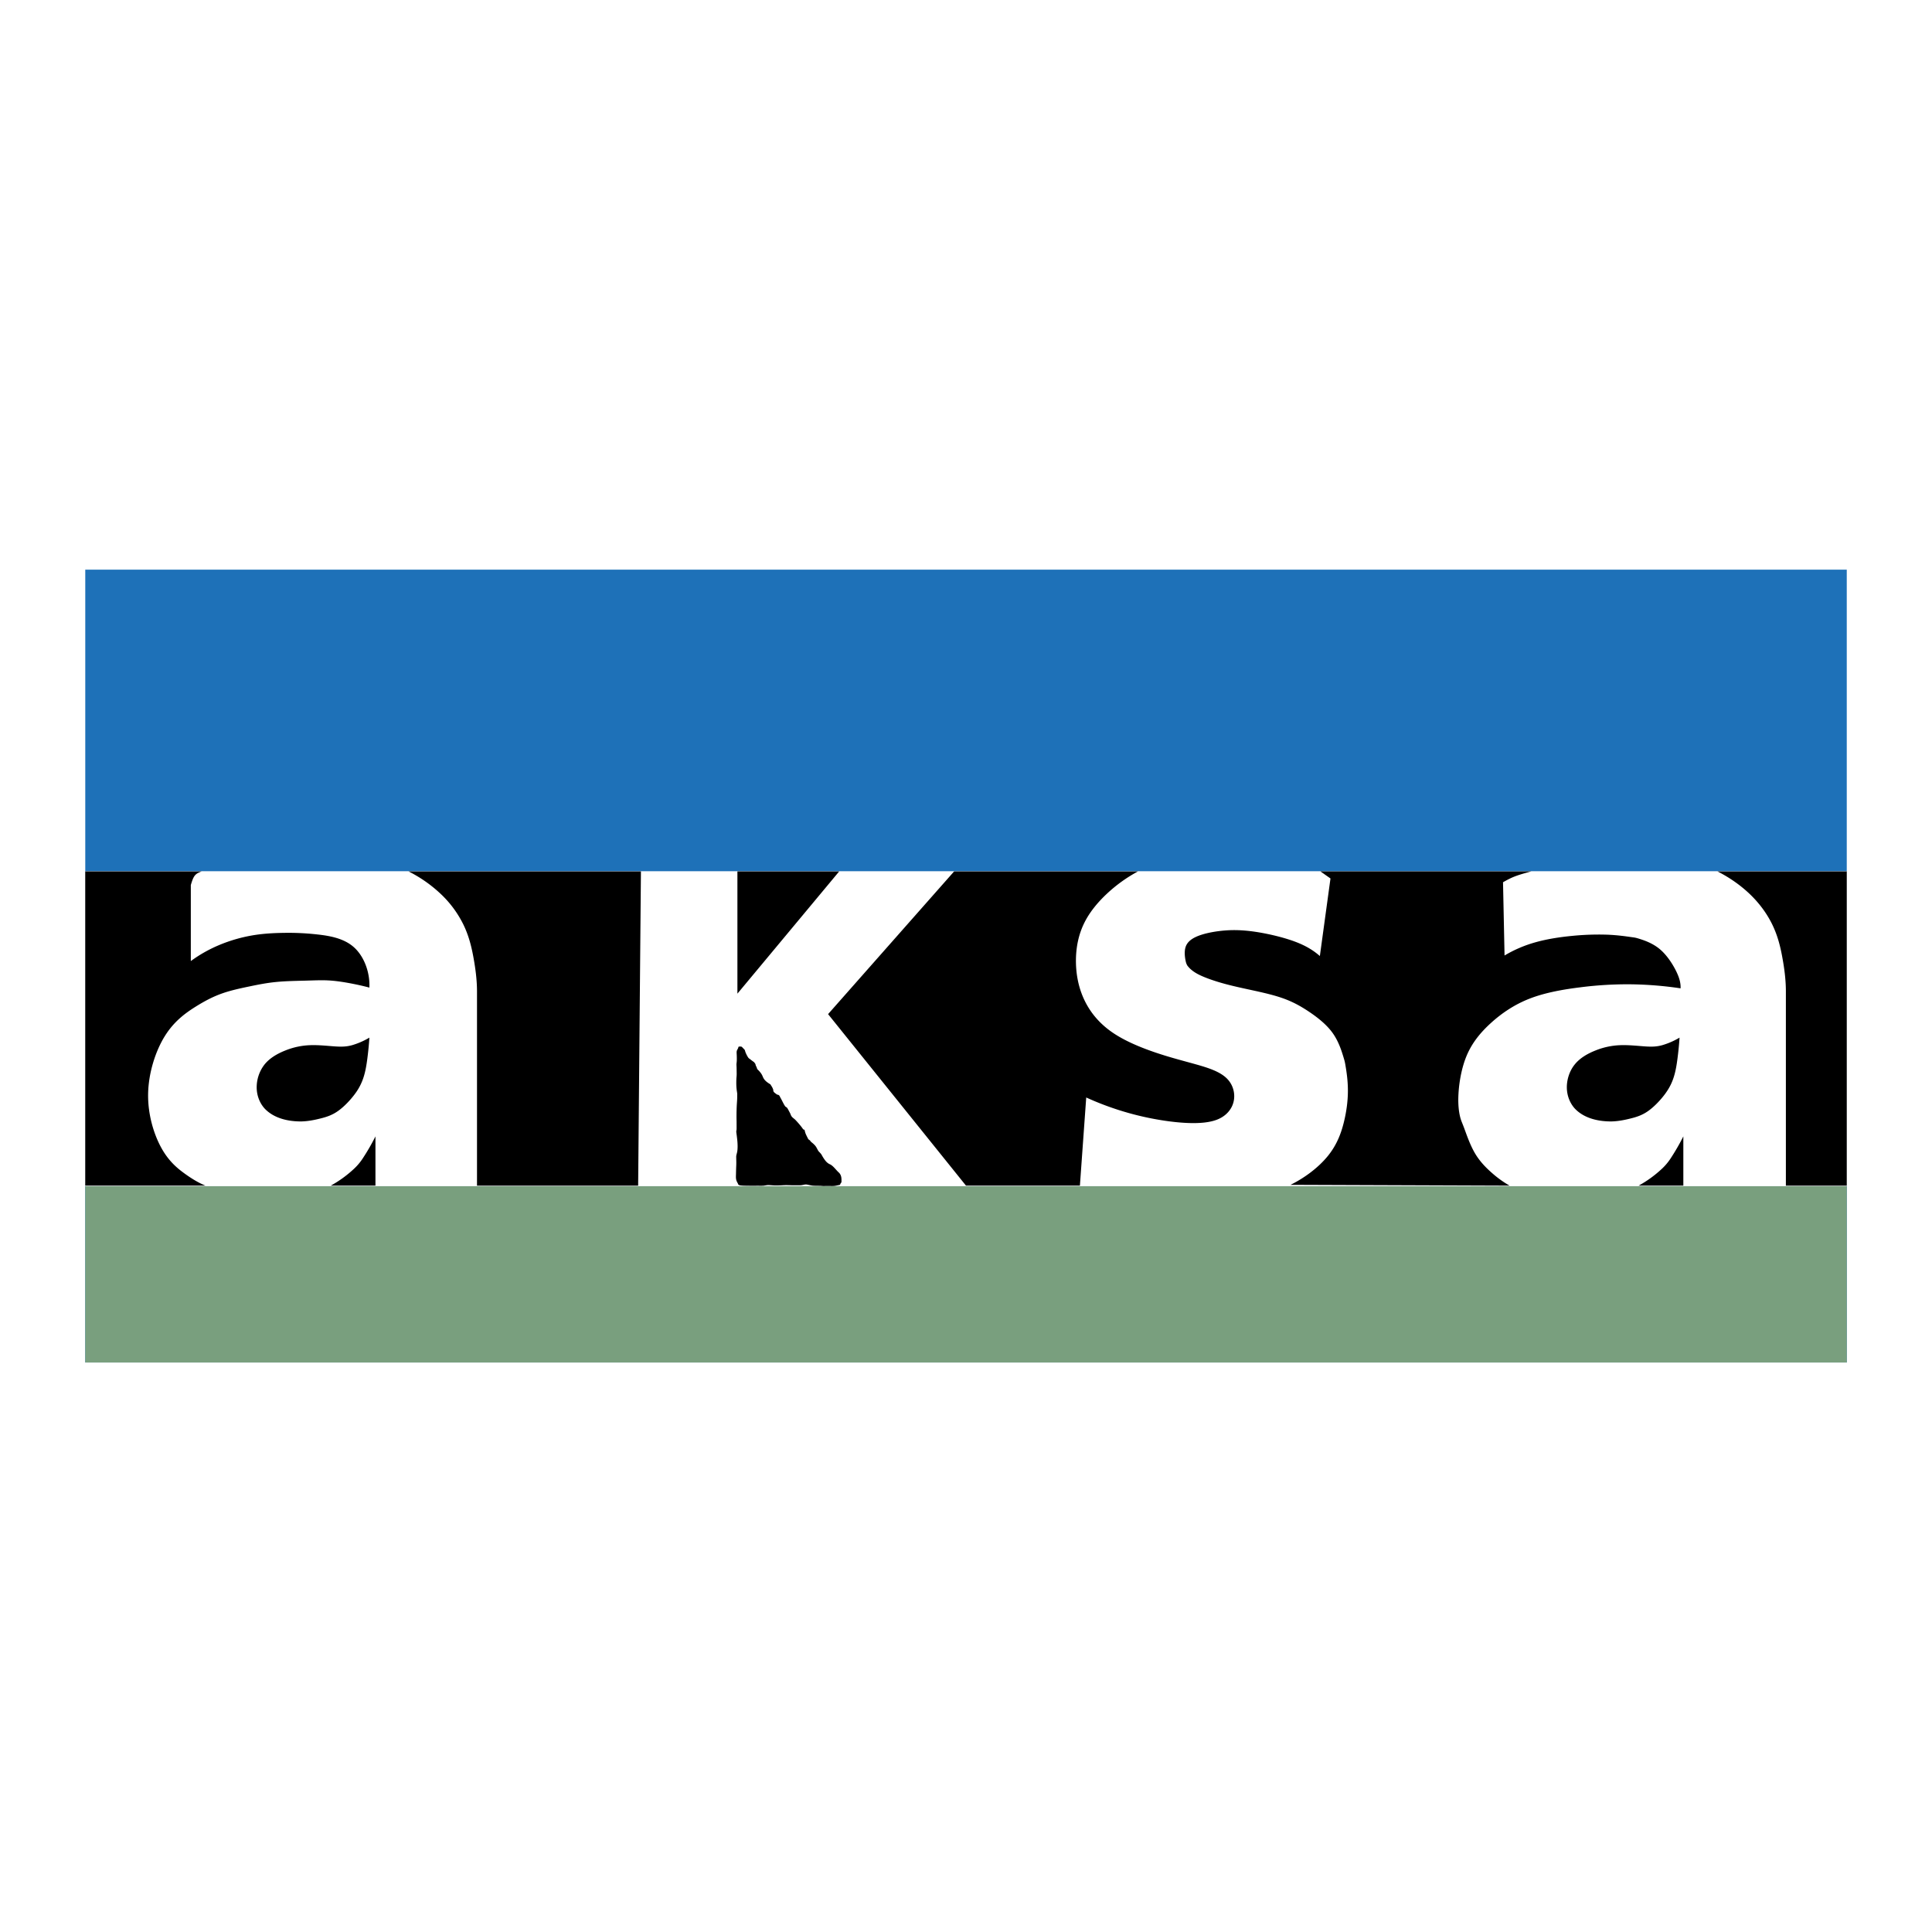 <svg xmlns="http://www.w3.org/2000/svg" width="2500" height="2500" viewBox="0 0 192.756 192.741"><path fill="#fff" d="M0 192.741h192.756V0H0v192.741z"/><path fill="#1e71b8" d="M8.507 135.928h175.745V56.827H8.507v79.101z"/><path fill="#799f7e" d="M8.507 135.928h175.745v-17.603H8.507v17.603z"/><path fill="#fff" d="M8.507 118.324h175.745V86.933H8.507v31.391z"/><path fill="#fff" d="M8.507 118.325h175.745V86.933H8.507v31.392z"/><path d="M82.618 101.172l13.76 17.113h11.364l.631-8.796a29.245 29.245 0 0 0 6.51 2.09c1.19.232 2.479.411 3.656.455s2.242-.047 3.027-.394c.783-.346 1.285-.947 1.479-1.614.195-.668.082-1.4-.285-1.988-.369-.589-.992-1.032-2.08-1.429s-2.641-.745-4.391-1.281c-1.746-.536-3.689-1.261-5.139-2.217-2.92-1.917-3.838-4.81-3.803-7.397.018-1.298.281-2.513.816-3.61.535-1.096 1.346-2.075 2.273-2.944a14.809 14.809 0 0 1 3.102-2.228H95.193l-12.575 14.24zM8.504 118.285h11.995c-.677-.281-1.314-.655-2.064-1.196-.749-.541-1.611-1.249-2.348-2.591s-1.349-3.317-1.309-5.389.731-4.236 1.66-5.734c.927-1.498 2.092-2.327 3.081-2.947.989-.618 1.803-1.027 2.673-1.332.869-.303 1.795-.5 2.685-.685.89-.186 1.746-.357 2.708-.449.961-.093 2.028-.107 2.906-.131.879-.024 1.569-.059 2.275-.021.707.038 1.43.148 2.115.275s1.333.271 1.973.44c.066-1.521-.525-3.122-1.556-4.037-1.03-.915-2.5-1.143-3.717-1.274a25.645 25.645 0 0 0-3.212-.15c-1.031.012-2.13.068-3.239.261a15.295 15.295 0 0 0-3.256.952c-1.03.432-1.971.966-2.836 1.602v-7.586c.108-.358.216-.717.397-.943.18-.227.433-.322.686-.418H8.504v31.353zM132.742 87.638l-1.059 7.737c-.707-.618-1.523-1.1-2.703-1.516-1.18-.416-2.721-.766-3.982-.936-1.264-.17-2.246-.161-3.176-.059-.928.103-1.801.297-2.42.564-.617.27-.98.611-1.121 1.067-.141.455-.061 1.024.002 1.33.062.305.104.346.117.377.014.029-.002.049.125.205.127.157.396.451.939.747s1.357.593 2.18.839 1.65.44 2.717.671c1.066.232 2.369.5 3.438.858 1.066.357 1.898.807 2.768 1.387s1.777 1.292 2.379 2.129c.604.838.9 1.8 1.057 2.308.156.509.172.563.25 1.038.08.476.223 1.372.227 2.367.006.996-.127 2.09-.404 3.209s-.703 2.262-1.592 3.359c-.887 1.097-2.238 2.148-3.727 2.884l21.854.081a10.47 10.47 0 0 1-1.752-1.26c-.594-.519-1.223-1.15-1.713-1.989-.49-.84-.842-1.887-1.064-2.487-.223-.599-.318-.75-.42-1.188-.102-.438-.213-1.164-.148-2.259.062-1.096.297-2.561.824-3.807s1.35-2.272 2.402-3.229c1.053-.958 2.336-1.847 3.895-2.449 1.557-.603 3.387-.919 5.1-1.128a36.972 36.972 0 0 1 4.945-.291c1.639.018 3.324.152 4.992.402.018-.506-.096-1.01-.443-1.715-.346-.704-.928-1.61-1.641-2.203-.711-.593-1.553-.872-1.988-1.01-.438-.137-.467-.132-.912-.194s-1.305-.191-2.359-.232a26.842 26.842 0 0 0-3.543.127c-1.244.122-2.488.32-3.613.638a12.628 12.628 0 0 0-3.064 1.313l-.152-7.309c.363-.203.725-.407 1.195-.587.471-.181 1.049-.339 1.627-.497h-21.041l1.004.708zM73.572 99.13l10.155-12.198H73.572V99.13zM63.945 86.932H40.76a13.522 13.522 0 0 1 3.331 2.362 10.646 10.646 0 0 1 2.139 2.937c.495 1.017.775 2.045.983 3.16.207 1.114.377 2.312.377 3.514v19.381h16.078l.277-31.354zM184.252 86.932H171.35c1.246.629 2.398 1.449 3.33 2.362s1.643 1.919 2.139 2.937c.496 1.017.775 2.045.982 3.16.209 1.114.377 2.312.377 3.514v19.381h6.074V86.932z" fill-rule="evenodd" clip-rule="evenodd"/><path d="M26.368 106.228a3.717 3.717 0 0 0-.758 2.315c.017.793.316 1.512.774 2.028.944 1.02 2.419 1.32 3.698 1.307.655-.018 1.289-.143 1.887-.294.599-.148 1.161-.324 1.767-.755.606-.43 1.255-1.117 1.702-1.732a5.56 5.56 0 0 0 .863-1.719c.17-.557.264-1.127.349-1.772.084-.646.158-1.366.204-2.089a7.52 7.52 0 0 1-1.7.746c-.524.147-.961.178-1.669.134s-1.687-.162-2.578-.125a7.273 7.273 0 0 0-2.479.543c-.784.315-1.547.757-2.06 1.413zM157.084 106.228c-.516.654-.777 1.521-.76 2.315.018.793.316 1.512.775 2.028.943 1.02 2.418 1.32 3.697 1.307.654-.018 1.289-.143 1.887-.294.6-.148 1.162-.324 1.768-.755.605-.43 1.254-1.117 1.701-1.732s.693-1.16.863-1.719c.17-.557.264-1.127.348-1.772s.16-1.366.205-2.089a7.487 7.487 0 0 1-1.701.746c-.523.147-.961.178-1.668.134s-1.686-.162-2.578-.125a7.273 7.273 0 0 0-2.479.543c-.783.315-1.546.757-2.058 1.413zM73.588 104.67c-.032.058-.073.125-.088.222-.014.097-.001.221.006.396.007.175.009.402.002.554-.008.152-.025.23-.03.31-.004.077.004.158.01.309.005.151.008.374.009.526a4.06 4.06 0 0 1-.003.325c-.006.092-.019.194-.027.383-.007.188-.009.46.002.682.012.222.036.394.054.51.047.296.028.273.029.432-.001.088.001.213-.008.39-.008.178-.029.409-.042.684a22.5 22.5 0 0 0-.013 1.502c.002.205.001.422.002.554.002.224-.002.245-.022.351-.007.037-.013.067-.01.114.002.048.012.114.036.297.024.183.062.483.081.753.018.271.019.511.004.695-.023.356-.11.494-.127.689-.008.169.019.566.002.925-.016.39-.018.562-.025.856-.006.161-.017.353.011.508.027.157.092.278.133.354.085.139.053.141.103.197a.382.382 0 0 0 .169.066c.089.018.212.027.391.033.179.006.414.009.712.01.298 0 .659-.002.874-.001.215 0 .283.003.397-.013.114-.016.271-.051.406-.058.256.002.542.048.858.035.351.005.512-.011.743-.023a7.82 7.82 0 0 1 .434-.001c.141.004.259.01.44.011.181.002.425-.001.577-.001.152-.001.212.002.303-.011.091-.014.212-.041.303-.057a.658.658 0 0 1 .267.007c.119.021.296.062.421.084s.196.021.266.023c.114.01.388.006.647.013.315.028.312.021.489.014.102-.003.25-.001.4.001.151.003.305.006.423-.002.193-.015.331-.062.498-.091.145-.011.132-.092.171-.165.101-.116.088-.13.089-.228-.003-.183.035-.583-.272-.864-.271-.238-.55-.673-.899-.824-.314-.141-.497-.42-.687-.718-.063-.107-.119-.222-.185-.311-.152-.184-.252-.248-.294-.347-.087-.134-.137-.283-.269-.452a2.266 2.266 0 0 0-.291-.289c-.166-.128-.198-.175-.248-.259-.091-.071-.147-.069-.208-.207a7.996 7.996 0 0 1-.161-.322 2.142 2.142 0 0 1-.117-.299c-.022-.08-.027-.139-.044-.181-.037-.088-.106-.062-.159-.109-.097-.176-.481-.637-.787-.95-.048-.047-.114-.098-.179-.151-.284-.225-.239-.364-.366-.567-.044-.086-.095-.181-.142-.268s-.089-.167-.134-.214c-.123-.103-.155-.076-.218-.198-.123-.176-.292-.567-.456-.838-.064-.17-.149-.251-.244-.248-.077-.015-.171-.094-.286-.182-.112-.083-.175-.188-.157-.287-.004-.054-.063-.189-.133-.326-.08-.111-.103-.164-.153-.24-.155-.103-.527-.308-.696-.631-.076-.141-.098-.246-.189-.391a2.36 2.36 0 0 0-.321-.396c-.135-.113-.136-.187-.166-.285-.048-.093-.118-.215-.118-.316a4.15 4.15 0 0 0-.143-.201 5.064 5.064 0 0 1-.377-.283c-.07-.05-.135-.078-.211-.182a2.564 2.564 0 0 1-.216-.401c-.098-.206-.082-.27-.135-.366-.08-.095-.148-.144-.262-.278-.045-.045-.165-.058-.279-.044-.128.031-.075.072-.099.126a1.052 1.052 0 0 1-.066.135zM35.26 116.657a11.435 11.435 0 0 1-2.261 1.628h4.46v-4.915a21.245 21.245 0 0 1-1.26 2.184 5.544 5.544 0 0 1-.939 1.103zM165.748 116.657a11.45 11.45 0 0 1-2.262 1.628h4.461v-4.915a21.814 21.814 0 0 1-1.26 2.184 5.577 5.577 0 0 1-.939 1.103z" fill-rule="evenodd" clip-rule="evenodd"/></svg>